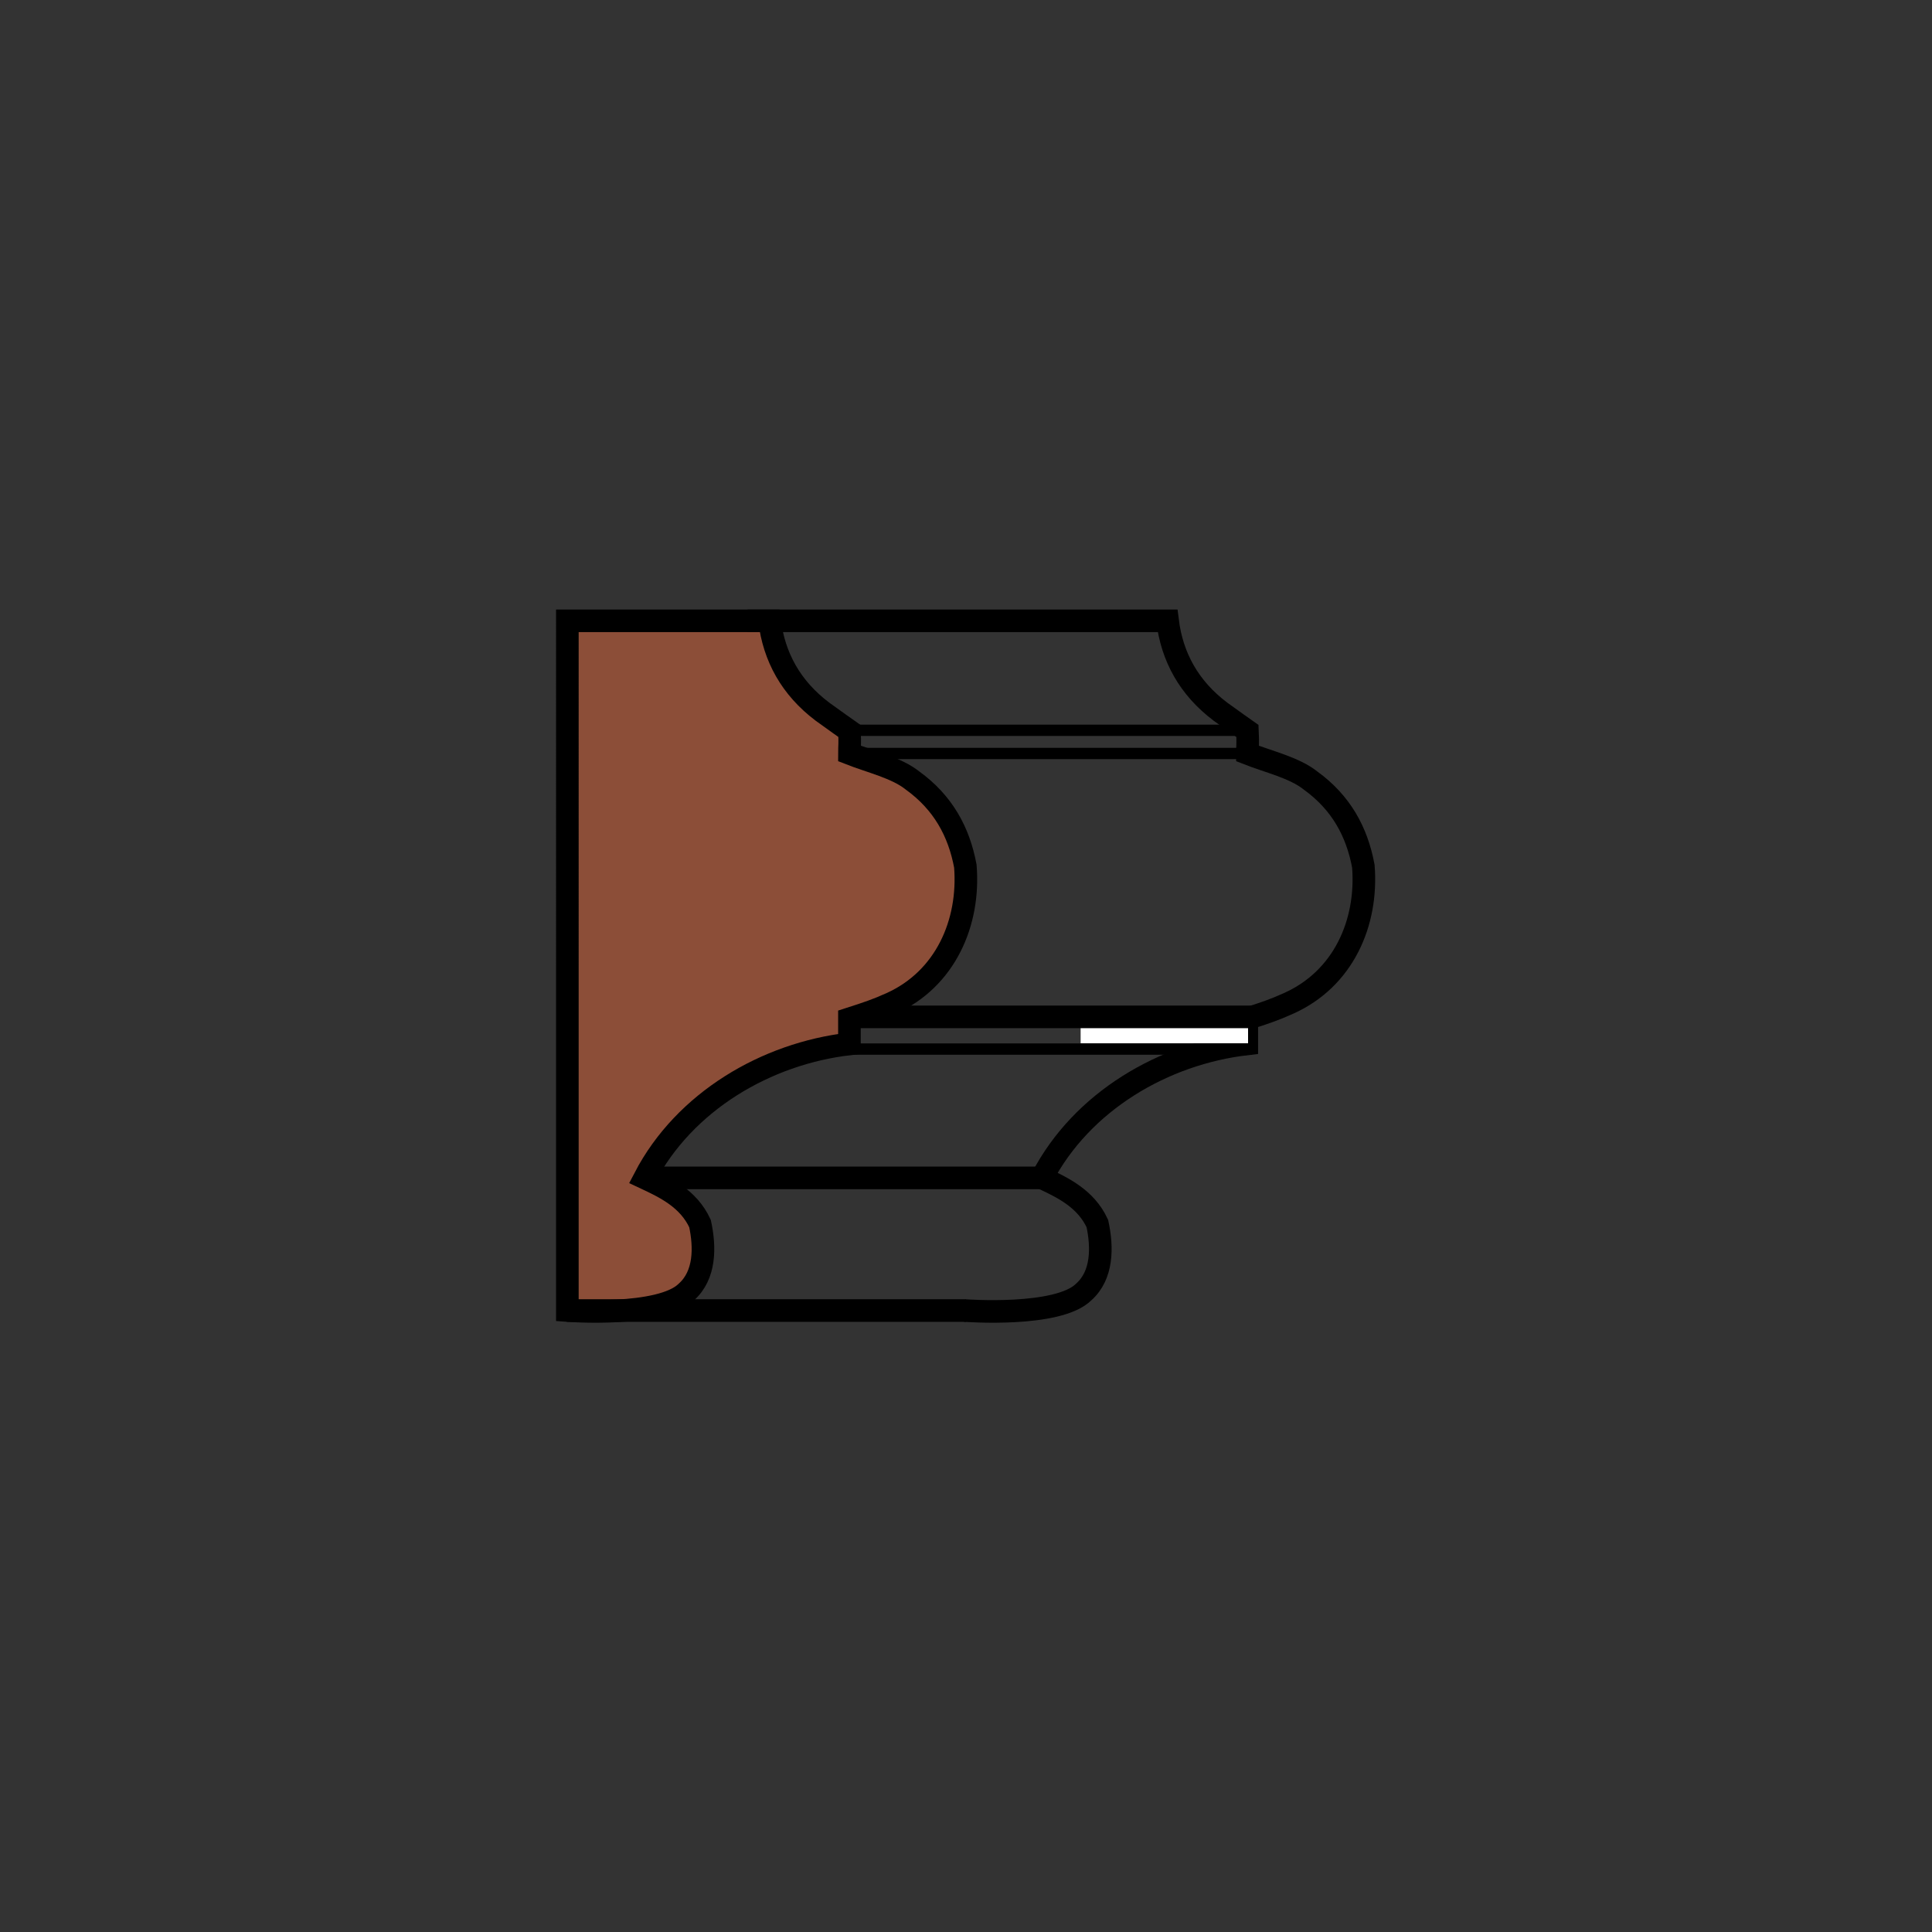 <?xml version="1.0" encoding="utf-8"?>
<!-- Generator: Adobe Illustrator 18.0.0, SVG Export Plug-In . SVG Version: 6.00 Build 0)  -->
<!DOCTYPE svg PUBLIC "-//W3C//DTD SVG 1.1//EN" "http://www.w3.org/Graphics/SVG/1.1/DTD/svg11.dtd">
<svg version="1.1" id="Layer_1" xmlns="http://www.w3.org/2000/svg" xmlns:xlink="http://www.w3.org/1999/xlink" x="0px" y="0px"
	 viewBox="0 0 300 300" enable-background="new 0 0 300 300" xml:space="preserve">
<rect x="0" y="0" width="300" height="300" fill="#333333" stroke="none"/>
<g>
	<path fill="#8C4E38" stroke="#000000" stroke-width="3.51" d="M138.4,155.8c-2.2,1-3.7,1.5-6.5,2.4v3.9
		c-12.9,1.5-25.6,8.9-31.8,20.8c3.2,1.5,6.8,3.2,8.6,7.1c0.8,3.7,0.8,8-2.1,10.6c-4,4-18.5,2.9-18.5,2.9V96.4c0,0,21.1,0,31.4,0
		c0.7,5.6,3.3,10.4,8.2,14.1c1.5,1.1,4.2,3,4.2,3c0.1,2.1,0,2.2,0,3.5c3.3,1.3,7.3,2.2,9.8,4.2c4.7,3.4,7.2,7.9,8.2,13.3
		C150.6,143.3,146.8,152,138.4,155.8z"/>
	<path fill="none" stroke="#000000" stroke-width="3.51" d="M116.1,96.4c0,0,54.9,0,65.2,0c0.7,5.6,3.3,10.4,8.2,14.1
		c1.5,1.1,4.2,3,4.2,3c0.1,2.1,0,2.2,0,3.5c3.3,1.3,7.3,2.2,9.8,4.2c4.7,3.4,7.2,7.9,8.2,13.3c0.7,8.8-3.1,17.5-11.6,21.3
		c-2.2,1-3.7,1.5-6.5,2.4v3.9c-12.9,1.5-25.6,8.9-31.8,20.8c3.2,1.5,6.8,3.2,8.6,7.1c0.8,3.7,0.8,8-2.1,10.6c-4,4-18.5,2.9-18.5,2.9
		"/>
	<line fill="none" stroke="#000000" stroke-width="3.51" x1="150" y1="203.5" x2="88" y2="203.5"/>
	<rect x="167.8" y="159.4" fill="#FFFFFF" width="26" height="2.6"/>
	<line fill="none" stroke="#000000" stroke-width="3.51" x1="100" y1="182.9" x2="162" y2="182.9"/>
	<line fill="none" stroke="#000000" stroke-width="3.51" x1="132.7" y1="157.9" x2="194.7" y2="157.9"/>
	<line fill="none" stroke="#000000" stroke-width="1.755" x1="132.4" y1="162.9" x2="194.4" y2="162.9"/>
	<line fill="none" stroke="#000000" stroke-width="1.755" x1="132.5" y1="117" x2="194.5" y2="117"/>
	<line fill="none" stroke="#000000" stroke-width="1.755" x1="193.8" y1="113.4" x2="131.8" y2="113.4"/>
</g>
</svg>
